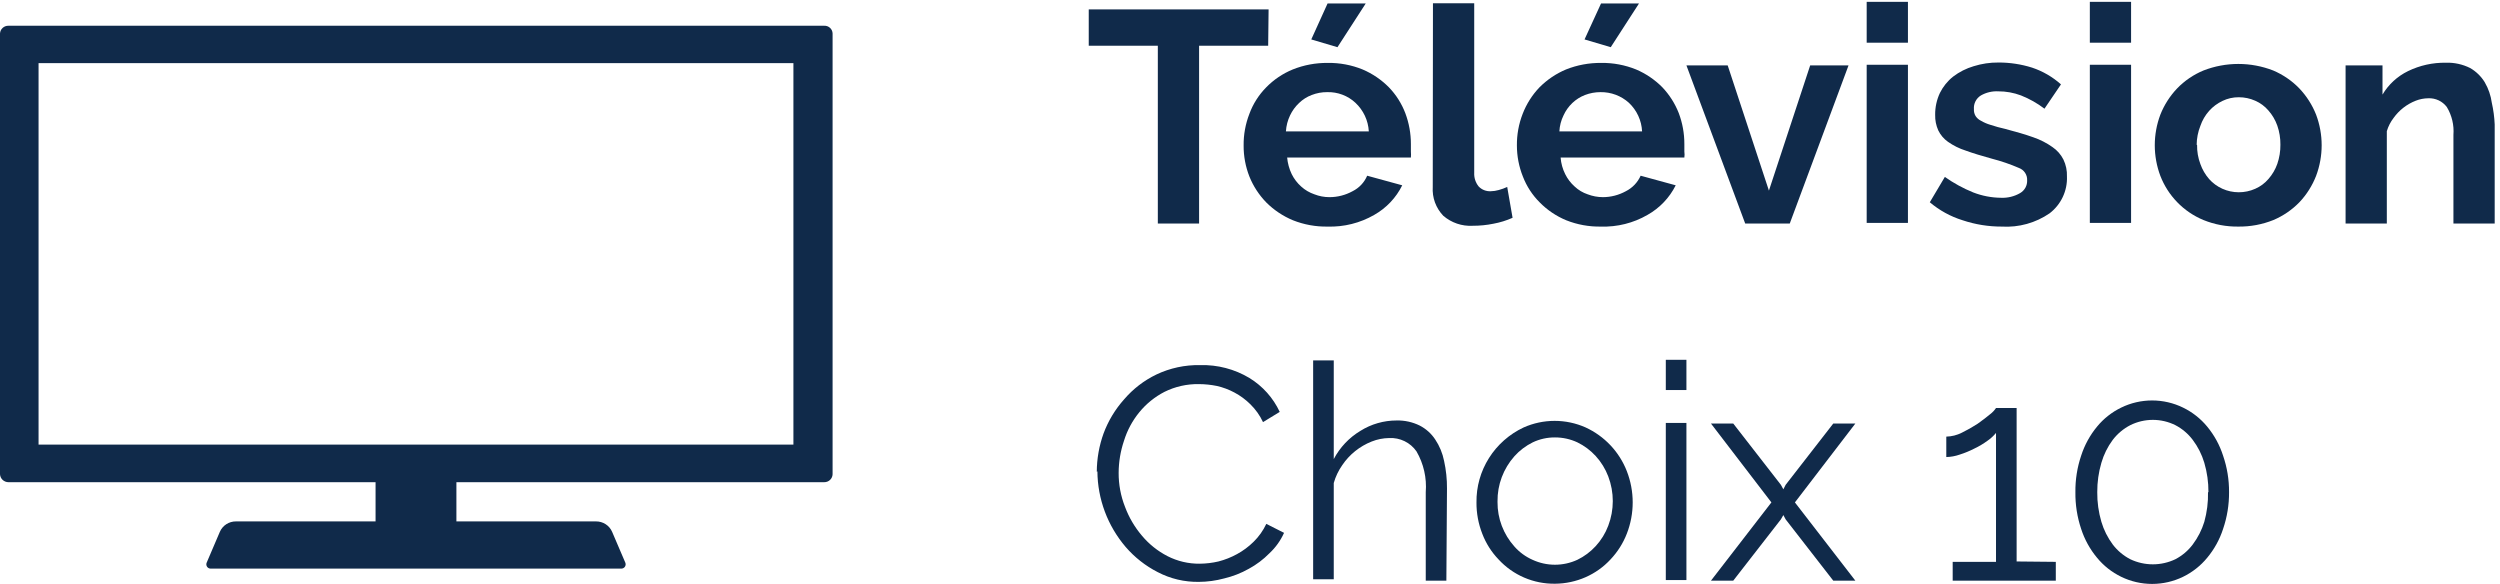 <svg width="137" height="32" viewBox="0 0 137 32" fill="none" xmlns="http://www.w3.org/2000/svg">
<path d="M69.496 2.508H65.71V12.249H63.449V2.508H59.663V0.515H69.519L69.496 2.508Z" fill="#102A4A"/>
<path d="M72.751 12.417C72.101 12.428 71.455 12.31 70.852 12.07C70.306 11.843 69.811 11.512 69.394 11.096C68.995 10.686 68.68 10.203 68.467 9.674C68.254 9.131 68.147 8.554 68.151 7.972C68.144 7.379 68.252 6.79 68.467 6.236C68.666 5.696 68.978 5.204 69.383 4.792C69.796 4.368 70.292 4.033 70.841 3.807C71.451 3.562 72.104 3.441 72.762 3.448C73.417 3.438 74.067 3.56 74.672 3.807C75.21 4.036 75.697 4.367 76.108 4.781C76.503 5.189 76.81 5.673 77.012 6.203C77.214 6.744 77.318 7.316 77.317 7.893V8.308C77.326 8.416 77.326 8.524 77.317 8.632H70.536C70.564 8.947 70.648 9.254 70.784 9.539C70.912 9.798 71.088 10.03 71.304 10.222C71.513 10.412 71.759 10.557 72.028 10.648C72.29 10.751 72.57 10.804 72.853 10.804C73.296 10.804 73.731 10.693 74.118 10.48C74.48 10.301 74.765 9.999 74.921 9.629L76.842 10.155C76.506 10.837 75.97 11.402 75.305 11.778C74.531 12.223 73.646 12.445 72.751 12.417ZM75.011 7.199C74.978 6.603 74.715 6.041 74.277 5.632C73.859 5.242 73.302 5.033 72.728 5.049C72.438 5.047 72.15 5.101 71.881 5.206C71.623 5.303 71.388 5.452 71.191 5.643C70.983 5.837 70.815 6.069 70.694 6.326C70.563 6.6 70.487 6.896 70.468 7.199H75.011ZM73.293 2.586L71.858 2.161L72.751 0.19H74.842L73.293 2.586Z" fill="#102A4A"/>
<path d="M78.526 0.179H80.787V9.472C80.774 9.739 80.859 10.001 81.024 10.211C81.108 10.302 81.212 10.373 81.327 10.419C81.442 10.465 81.567 10.486 81.691 10.48C81.84 10.478 81.989 10.455 82.132 10.413C82.291 10.37 82.446 10.314 82.595 10.245L82.889 11.935C82.553 12.085 82.2 12.194 81.838 12.26C81.466 12.336 81.087 12.373 80.707 12.372C80.117 12.406 79.537 12.209 79.091 11.823C78.891 11.614 78.736 11.365 78.636 11.094C78.537 10.822 78.496 10.533 78.515 10.245L78.526 0.179Z" fill="#102A4A"/>
<path d="M87.726 12.417C87.076 12.428 86.43 12.31 85.827 12.07C85.284 11.845 84.792 11.513 84.381 11.096C83.974 10.692 83.658 10.207 83.454 9.674C83.237 9.132 83.126 8.554 83.126 7.972C83.12 7.379 83.227 6.79 83.443 6.236C83.65 5.7 83.96 5.209 84.358 4.792C84.774 4.372 85.269 4.037 85.816 3.807C86.43 3.562 87.087 3.441 87.749 3.448C88.403 3.439 89.053 3.561 89.659 3.807C90.196 4.036 90.684 4.367 91.094 4.781C91.485 5.192 91.792 5.675 91.998 6.203C92.201 6.744 92.304 7.316 92.303 7.893C92.303 8.039 92.303 8.173 92.303 8.308C92.318 8.415 92.318 8.525 92.303 8.632H85.522C85.545 8.948 85.63 9.256 85.771 9.539C85.898 9.798 86.075 10.03 86.291 10.222C86.494 10.414 86.737 10.559 87.003 10.648C87.269 10.75 87.553 10.803 87.839 10.804C88.278 10.803 88.71 10.691 89.094 10.48C89.456 10.298 89.744 9.997 89.907 9.629L91.829 10.155C91.488 10.837 90.949 11.403 90.28 11.778C89.507 12.225 88.621 12.446 87.726 12.417ZM89.986 7.199C89.958 6.604 89.699 6.043 89.263 5.632C88.837 5.248 88.279 5.04 87.703 5.049C87.413 5.049 87.126 5.103 86.856 5.206C86.599 5.306 86.365 5.454 86.166 5.643C85.961 5.837 85.796 6.069 85.68 6.326C85.546 6.599 85.469 6.896 85.454 7.199H89.986ZM88.269 2.586L86.833 2.161L87.737 0.19H89.817L88.269 2.586Z" fill="#102A4A"/>
<path d="M95.637 12.249L92.416 3.583H94.677L96.937 10.446L99.198 3.583H101.3L98.079 12.249H95.637Z" fill="#102A4A"/>
<path d="M102.294 2.34V0.101H104.555V2.34H102.294ZM102.294 12.215V3.549H104.555V12.215H102.294Z" fill="#102A4A"/>
<path d="M109.697 12.417C108.967 12.419 108.241 12.302 107.55 12.07C106.89 11.865 106.279 11.529 105.753 11.084L106.578 9.696C107.063 10.038 107.586 10.324 108.137 10.547C108.62 10.734 109.133 10.833 109.652 10.838C110.02 10.855 110.385 10.766 110.703 10.581C110.826 10.509 110.927 10.405 110.995 10.281C111.062 10.157 111.094 10.016 111.087 9.875C111.094 9.73 111.053 9.587 110.972 9.466C110.891 9.345 110.773 9.253 110.635 9.203C110.16 8.997 109.668 8.829 109.166 8.699C108.601 8.543 108.115 8.397 107.719 8.252C107.372 8.142 107.044 7.979 106.747 7.77C106.519 7.609 106.337 7.393 106.216 7.143C106.097 6.875 106.039 6.585 106.047 6.292C106.042 5.879 106.131 5.469 106.307 5.094C106.479 4.747 106.725 4.441 107.03 4.199C107.368 3.941 107.751 3.748 108.16 3.627C108.599 3.49 109.056 3.422 109.516 3.426C110.141 3.424 110.763 3.519 111.358 3.706C111.944 3.902 112.482 4.214 112.941 4.624L112.037 5.956C111.643 5.656 111.209 5.411 110.748 5.229C110.351 5.08 109.93 5.004 109.505 5.005C109.173 4.988 108.844 5.066 108.556 5.229C108.428 5.306 108.325 5.418 108.257 5.55C108.189 5.682 108.159 5.831 108.171 5.979C108.162 6.112 108.194 6.244 108.262 6.359C108.335 6.47 108.436 6.559 108.556 6.617C108.719 6.713 108.893 6.788 109.075 6.841C109.342 6.93 109.614 7.005 109.889 7.065C110.488 7.222 111.019 7.378 111.426 7.524C111.801 7.652 112.155 7.833 112.477 8.061C112.732 8.235 112.939 8.47 113.076 8.744C113.215 9.034 113.281 9.353 113.269 9.674C113.284 10.06 113.205 10.445 113.04 10.795C112.875 11.146 112.628 11.452 112.319 11.689C111.553 12.217 110.629 12.473 109.697 12.417Z" fill="#102A4A"/>
<path d="M114.523 2.34V0.101H116.783V2.34H114.523ZM114.523 12.215V3.549H116.783V12.215H114.523Z" fill="#102A4A"/>
<path d="M122.66 12.417C122.006 12.426 121.356 12.304 120.75 12.058C120.205 11.832 119.712 11.497 119.304 11.073C118.906 10.66 118.595 10.173 118.388 9.64C117.98 8.557 117.98 7.364 118.388 6.281C118.599 5.75 118.909 5.264 119.304 4.848C119.712 4.424 120.205 4.089 120.75 3.863C121.978 3.385 123.343 3.385 124.571 3.863C125.111 4.092 125.6 4.427 126.006 4.848C126.4 5.264 126.711 5.75 126.921 6.281C127.329 7.364 127.329 8.557 126.921 9.64C126.714 10.17 126.408 10.657 126.017 11.073C125.611 11.494 125.123 11.829 124.582 12.058C123.972 12.303 123.319 12.425 122.66 12.417ZM120.4 7.938C120.393 8.297 120.454 8.654 120.581 8.991C120.687 9.29 120.848 9.567 121.056 9.808C121.259 10.037 121.51 10.22 121.79 10.345C122.071 10.471 122.375 10.536 122.683 10.536C122.995 10.537 123.303 10.472 123.587 10.345C123.867 10.223 124.114 10.039 124.311 9.808C124.525 9.565 124.69 9.284 124.797 8.979C124.913 8.641 124.97 8.285 124.966 7.927C124.97 7.573 124.913 7.221 124.797 6.886C124.69 6.581 124.525 6.3 124.311 6.057C124.114 5.826 123.867 5.642 123.587 5.52C123.303 5.393 122.995 5.328 122.683 5.329C122.374 5.327 122.068 5.396 121.79 5.531C121.511 5.664 121.261 5.85 121.056 6.08C120.845 6.319 120.684 6.596 120.581 6.897C120.449 7.229 120.38 7.582 120.377 7.938H120.4Z" fill="#102A4A"/>
<path d="M136.709 12.249H134.448V7.389C134.489 6.857 134.363 6.325 134.087 5.867C133.97 5.71 133.816 5.584 133.639 5.5C133.462 5.416 133.266 5.377 133.07 5.385C132.833 5.388 132.6 5.433 132.38 5.52C131.894 5.711 131.474 6.037 131.171 6.46C131.003 6.678 130.876 6.925 130.798 7.188V12.249H128.538V3.583H130.561V5.184C130.89 4.628 131.378 4.18 131.962 3.896C132.605 3.583 133.314 3.426 134.03 3.437C134.492 3.421 134.951 3.522 135.364 3.728C135.694 3.918 135.97 4.188 136.166 4.512C136.367 4.857 136.497 5.237 136.551 5.632C136.639 6.022 136.692 6.419 136.709 6.818V12.249Z" fill="#102A4A"/>
<path d="M60.104 25.852C60.107 25.135 60.233 24.423 60.477 23.748C60.733 23.06 61.116 22.426 61.607 21.878C62.094 21.31 62.694 20.849 63.37 20.523C64.117 20.168 64.938 19.992 65.766 20.008C66.716 19.981 67.654 20.226 68.467 20.713C69.193 21.158 69.771 21.804 70.129 22.572L69.213 23.132C69.044 22.769 68.81 22.439 68.524 22.158C68.264 21.899 67.967 21.68 67.642 21.508C67.34 21.346 67.017 21.226 66.682 21.15C66.358 21.084 66.029 21.051 65.698 21.049C65.044 21.038 64.396 21.184 63.811 21.475C63.279 21.75 62.809 22.131 62.432 22.594C62.055 23.055 61.771 23.584 61.596 24.151C61.404 24.717 61.305 25.311 61.302 25.909C61.298 26.548 61.417 27.183 61.652 27.778C61.866 28.354 62.18 28.888 62.579 29.357C62.966 29.82 63.442 30.2 63.98 30.477C64.525 30.755 65.131 30.898 65.744 30.891C66.09 30.888 66.435 30.847 66.772 30.768C67.127 30.676 67.469 30.541 67.789 30.365C68.121 30.184 68.425 29.958 68.694 29.693C68.985 29.409 69.222 29.075 69.394 28.708L70.366 29.2C70.176 29.623 69.904 30.003 69.564 30.32C69.232 30.658 68.851 30.944 68.433 31.171C68.013 31.408 67.56 31.585 67.089 31.697C66.635 31.82 66.168 31.884 65.698 31.887C64.911 31.899 64.134 31.715 63.438 31.35C62.77 31.008 62.175 30.54 61.686 29.973C60.697 28.814 60.148 27.348 60.138 25.83L60.104 25.852Z" fill="#102A4A"/>
<path d="M79.261 31.82H78.131V26.972C78.193 26.192 78.016 25.411 77.622 24.733C77.457 24.496 77.233 24.304 76.972 24.177C76.71 24.049 76.421 23.99 76.13 24.005C75.801 24.009 75.475 24.073 75.169 24.195C74.51 24.456 73.946 24.909 73.553 25.494C73.345 25.791 73.189 26.12 73.09 26.468V31.742H71.96V19.75H73.09V25.158C73.424 24.521 73.928 23.986 74.548 23.613C75.142 23.239 75.833 23.041 76.537 23.042C76.976 23.032 77.41 23.128 77.803 23.322C78.147 23.5 78.439 23.762 78.65 24.084C78.888 24.44 79.053 24.84 79.136 25.259C79.245 25.756 79.299 26.263 79.295 26.771L79.261 31.82Z" fill="#102A4A"/>
<path d="M85.217 31.988C84.635 31.996 84.058 31.881 83.524 31.651C82.99 31.422 82.512 31.082 82.12 30.656C81.73 30.25 81.427 29.77 81.227 29.245C81.014 28.699 80.906 28.118 80.911 27.532C80.899 26.673 81.137 25.829 81.596 25.101C82.055 24.372 82.715 23.79 83.499 23.423C84.032 23.186 84.61 23.064 85.194 23.064C85.779 23.064 86.356 23.186 86.89 23.423C87.928 23.901 88.738 24.76 89.15 25.819C89.579 26.921 89.579 28.143 89.15 29.245C88.947 29.768 88.643 30.247 88.257 30.656C87.874 31.07 87.409 31.402 86.89 31.63C86.363 31.862 85.793 31.984 85.217 31.988ZM82.064 27.51C82.057 28.409 82.387 29.279 82.99 29.95C83.265 30.262 83.604 30.51 83.985 30.678C84.369 30.855 84.788 30.947 85.211 30.947C85.635 30.947 86.053 30.855 86.438 30.678C86.818 30.494 87.159 30.239 87.444 29.928C87.744 29.602 87.978 29.222 88.133 28.808C88.464 27.939 88.464 26.98 88.133 26.11C87.977 25.697 87.743 25.317 87.444 24.99C87.159 24.679 86.818 24.424 86.438 24.24C86.056 24.062 85.639 23.97 85.217 23.971C84.795 23.967 84.377 24.059 83.996 24.24C83.615 24.428 83.273 24.686 82.99 25.002C82.384 25.685 82.053 26.566 82.064 27.476V27.51Z" fill="#102A4A"/>
<path d="M91.286 21.374V19.717H92.416V21.374H91.286ZM91.286 31.787V23.177H92.416V31.787H91.286Z" fill="#102A4A"/>
<path d="M94.982 23.21L97.593 26.569L97.728 26.815L97.853 26.569L100.463 23.21H101.673L98.361 27.532L101.673 31.82H100.463L97.853 28.461L97.728 28.226L97.593 28.461L94.982 31.82H93.761L97.073 27.532L93.761 23.21H94.982Z" fill="#102A4A"/>
<path d="M112.658 30.79V31.82H107.007V30.79H109.381V23.725C109.247 23.888 109.091 24.031 108.917 24.151C108.694 24.314 108.456 24.457 108.205 24.576C107.944 24.711 107.672 24.823 107.391 24.912C107.155 24.995 106.907 25.041 106.657 25.046V23.927C106.952 23.92 107.242 23.847 107.505 23.714C107.804 23.567 108.095 23.403 108.375 23.221C108.646 23.031 108.872 22.852 109.064 22.695C109.188 22.602 109.295 22.488 109.381 22.359H110.511V30.768L112.658 30.79Z" fill="#102A4A"/>
<path d="M122.152 26.972C122.157 27.657 122.046 28.339 121.824 28.988C121.638 29.564 121.342 30.099 120.954 30.566C120.594 31.004 120.143 31.359 119.632 31.608C119.104 31.865 118.524 31.999 117.936 31.999C117.348 31.999 116.768 31.865 116.241 31.608C115.729 31.359 115.278 31.004 114.919 30.566C114.53 30.099 114.235 29.564 114.048 28.988C113.83 28.338 113.723 27.657 113.732 26.972C113.723 26.291 113.83 25.614 114.048 24.968C114.235 24.388 114.53 23.849 114.919 23.378C115.278 22.941 115.729 22.585 116.241 22.337C116.768 22.079 117.348 21.945 117.936 21.945C118.524 21.945 119.104 22.079 119.632 22.337C120.143 22.585 120.594 22.941 120.954 23.378C121.343 23.849 121.638 24.388 121.824 24.968C122.046 25.613 122.157 26.291 122.152 26.972ZM121.022 26.972C121.026 26.427 120.95 25.884 120.796 25.36C120.661 24.908 120.447 24.483 120.163 24.106C119.911 23.771 119.586 23.495 119.213 23.3C118.829 23.109 118.406 23.009 117.976 23.009C117.546 23.009 117.122 23.109 116.738 23.3C116.362 23.495 116.034 23.77 115.778 24.106C115.497 24.484 115.287 24.909 115.156 25.36C115.002 25.884 114.926 26.427 114.93 26.972C114.924 27.521 115.001 28.068 115.156 28.596C115.289 29.042 115.499 29.463 115.778 29.838C116.034 30.174 116.362 30.45 116.738 30.645C117.124 30.829 117.547 30.925 117.976 30.925C118.404 30.925 118.827 30.829 119.213 30.645C119.586 30.449 119.911 30.174 120.163 29.838C120.444 29.463 120.659 29.043 120.796 28.596C120.943 28.067 121.012 27.52 120.999 26.972H121.022Z" fill="#102A4A"/>
<path d="M43.479 24.363H2.113V3.46H43.479V24.363ZM45.129 1.411H0.463C0.345 1.408 0.231 1.45 0.144 1.53C0.058 1.609 0.006 1.719 0 1.836V25.987C0.006 26.105 0.057 26.216 0.143 26.297C0.23 26.378 0.344 26.424 0.463 26.424H20.581V28.573H12.93C12.742 28.572 12.558 28.625 12.401 28.727C12.245 28.828 12.121 28.974 12.048 29.144L11.325 30.835C11.309 30.872 11.303 30.913 11.308 30.953C11.313 30.992 11.328 31.031 11.351 31.063C11.375 31.096 11.407 31.122 11.444 31.139C11.481 31.155 11.521 31.163 11.562 31.16H34.03C34.071 31.163 34.111 31.155 34.148 31.139C34.185 31.122 34.217 31.096 34.241 31.063C34.264 31.031 34.279 30.992 34.284 30.953C34.289 30.913 34.283 30.872 34.268 30.835L33.544 29.144C33.471 28.974 33.348 28.828 33.191 28.727C33.034 28.625 32.85 28.572 32.663 28.573H25.011V26.424H45.163C45.222 26.425 45.281 26.415 45.337 26.394C45.392 26.373 45.443 26.341 45.486 26.3C45.529 26.26 45.563 26.211 45.587 26.157C45.611 26.104 45.625 26.046 45.626 25.987V1.836C45.625 1.778 45.611 1.72 45.587 1.667C45.563 1.614 45.528 1.566 45.485 1.526C45.442 1.487 45.391 1.456 45.336 1.436C45.28 1.416 45.222 1.408 45.163 1.411" fill="#102A4A"/>
</svg>
